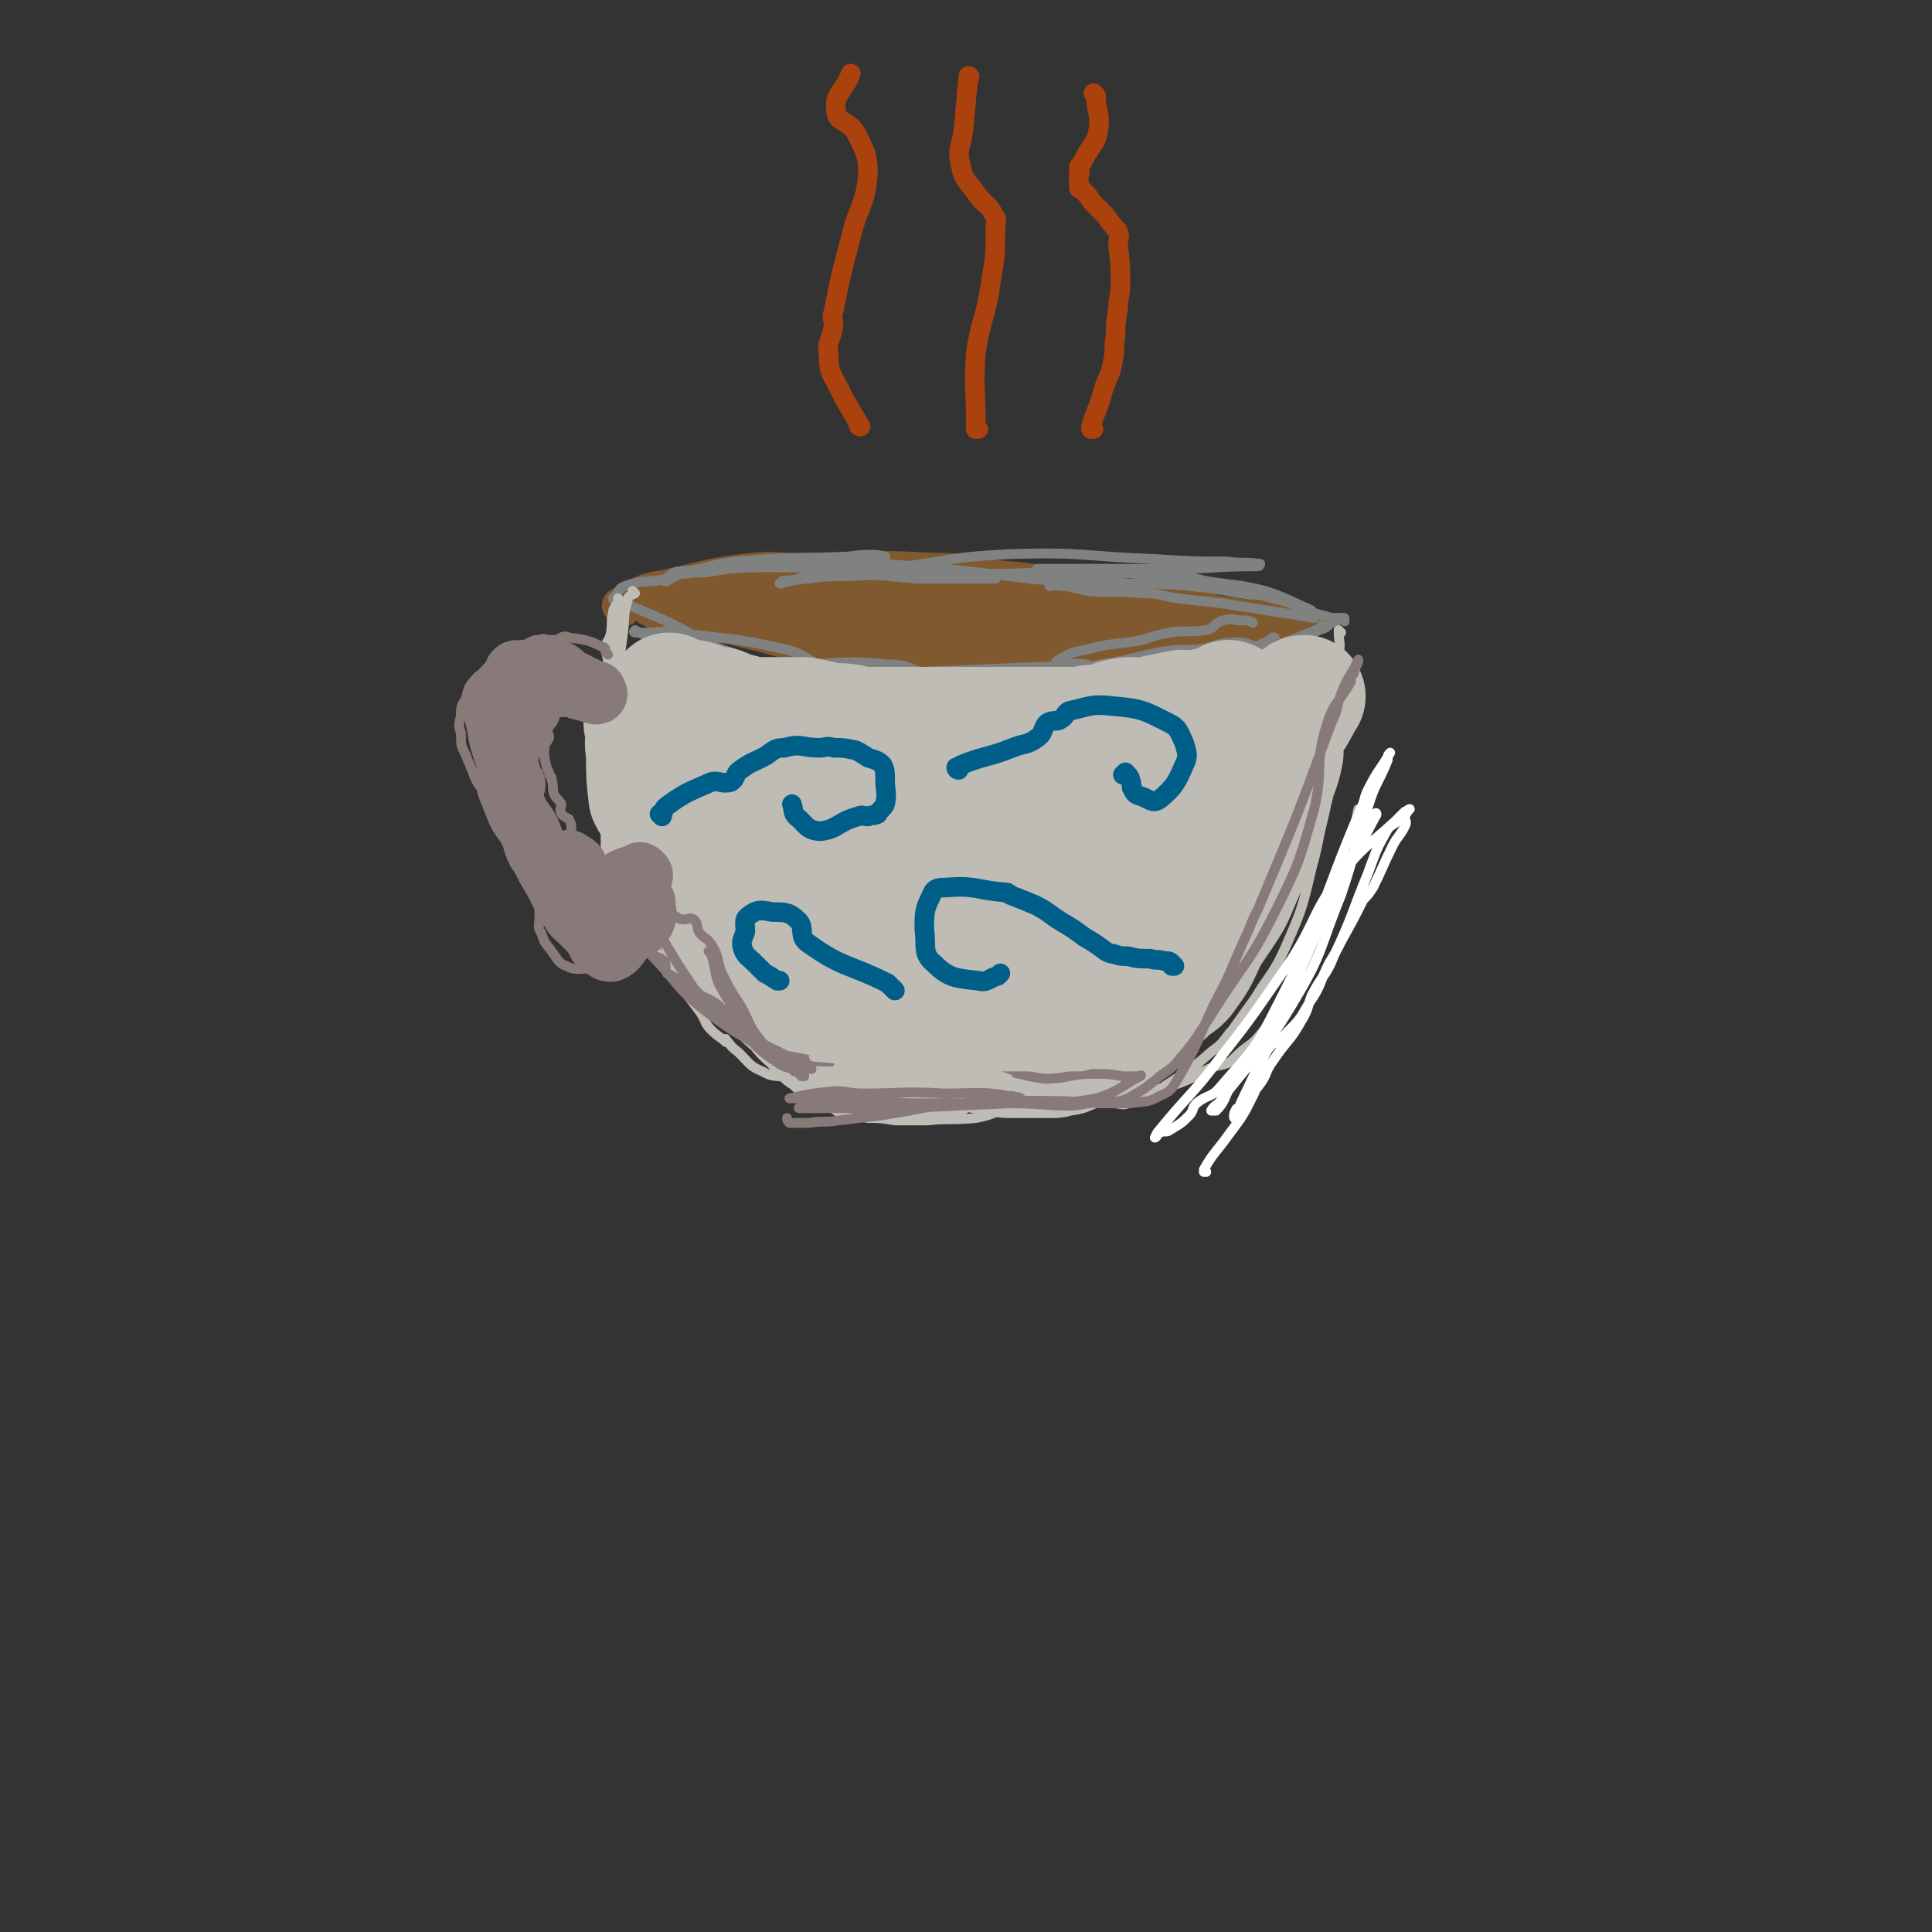 <svg viewBox='0 0 788 788' version='1.1' xmlns='http://www.w3.org/2000/svg' xmlns:xlink='http://www.w3.org/1999/xlink'><rect x="0" y="0" width="788" height="788" fill="#333333" stroke="none"/><g fill='none' stroke='rgb(129,89,47)' stroke-width='15' stroke-linecap='round' stroke-linejoin='round'><path d='M254,248c0,0 -1,-1 -1,-1 0,0 0,0 1,1 0,0 0,0 0,0 0,0 -1,-1 -1,-1 0,0 0,0 1,1 0,0 0,0 0,0 1,-2 1,-2 3,-3 6,-3 6,-4 14,-5 18,-4 18,-5 36,-7 9,-1 9,0 18,0 9,0 9,0 19,0 18,-1 18,-1 37,0 13,0 13,1 26,3 12,1 12,1 23,3 10,2 10,2 20,3 8,2 8,2 16,3 9,2 9,2 17,3 6,1 6,1 12,2 7,1 7,1 13,2 3,0 3,-2 7,-1 5,0 5,1 11,2 2,0 2,0 3,0 1,0 1,0 1,0 1,0 1,0 1,0 0,0 0,0 1,1 0,0 0,0 0,0 0,1 -1,0 -1,0 0,0 1,0 1,0 0,0 0,0 0,0 0,1 -1,0 -1,0 0,0 1,0 1,0 0,0 0,0 0,0 0,1 -1,0 -1,0 0,0 1,0 1,0 -11,2 -12,2 -24,4 -2,0 -2,0 -5,1 -4,1 -4,0 -9,2 -5,1 -4,2 -9,3 -4,1 -5,1 -9,2 -5,0 -5,-1 -11,0 -7,1 -7,3 -15,4 -3,0 -3,-1 -6,-1 -4,0 -4,1 -8,1 -5,0 -5,0 -10,0 -19,0 -19,1 -39,0 -23,-2 -23,-1 -46,-5 -17,-2 -16,-3 -32,-7 -4,-1 -4,-1 -8,-2 -10,-3 -10,-3 -19,-5 -3,0 -3,0 -6,0 -3,-1 -3,-1 -6,-1 -2,-1 -2,-1 -3,-1 -1,-1 -1,-1 -2,-1 0,0 0,0 0,0 0,-2 0,-2 1,-3 1,-1 1,-1 3,-1 10,-1 10,0 20,0 18,0 18,0 35,0 25,0 25,-1 50,0 20,0 20,0 40,1 5,0 4,0 9,1 15,1 15,1 31,1 16,1 16,0 32,1 3,0 3,-1 5,0 1,0 1,1 0,1 -6,1 -6,1 -12,1 -25,2 -25,2 -49,3 -18,0 -18,0 -35,0 -5,0 -5,-1 -10,-2 -12,-1 -12,-1 -24,-1 -13,-1 -13,-1 -26,-1 -5,0 -5,0 -10,0 -1,0 -2,0 -1,0 9,0 10,0 21,0 41,2 41,0 81,3 16,1 16,3 32,6 2,0 5,1 4,1 -1,0 -4,0 -8,0 -21,-1 -21,-1 -42,-2 -22,0 -22,0 -43,-1 -11,-1 -11,-1 -21,-1 -9,-1 -9,-1 -19,-1 -3,0 -3,0 -7,0 0,0 0,0 0,0 0,0 0,0 0,0 0,0 -1,-1 -1,-1 0,0 0,1 1,1 6,-1 6,-1 12,-1 5,-1 5,-2 10,-2 6,0 6,1 12,1 5,0 5,-1 9,0 7,1 7,1 14,3 5,1 5,0 10,2 10,2 10,2 19,6 2,1 1,2 3,3 0,1 0,1 1,1 0,1 0,1 1,1 0,0 0,0 0,0 '/></g>
<g fill='none' stroke='rgb(128,130,130)' stroke-width='4' stroke-linecap='round' stroke-linejoin='round'><path d='M540,256c0,0 -1,-1 -1,-1 0,0 0,0 0,1 0,0 0,0 0,0 1,0 0,-1 0,-1 0,0 1,1 0,1 -7,3 -7,3 -15,6 -3,1 -3,2 -6,2 -7,2 -8,1 -15,2 -11,2 -11,2 -22,4 -10,1 -10,1 -21,2 -3,0 -3,0 -6,0 -3,0 -3,0 -6,1 -4,0 -4,0 -8,1 -4,0 -4,-1 -7,0 -1,0 0,1 0,1 0,0 -1,0 -1,0 1,-1 2,-1 3,-2 3,0 3,1 7,1 5,-1 5,-1 11,-2 7,-1 7,0 14,-1 4,0 4,0 8,-1 6,-1 6,-2 12,-2 6,-1 6,0 12,-1 5,0 5,-1 9,-2 3,-1 3,-1 6,-2 1,-1 1,0 2,-1 2,-1 2,-1 3,-2 1,0 1,0 1,1 0,0 0,0 0,0 0,0 0,-1 -1,-1 0,0 1,1 1,1 -5,2 -6,2 -11,4 -5,1 -6,1 -11,2 -6,1 -6,1 -12,2 -6,1 -6,1 -13,2 -6,1 -6,1 -13,2 -6,0 -6,0 -12,0 -9,1 -9,1 -18,2 -5,0 -5,0 -11,0 -4,0 -4,0 -9,0 -6,0 -6,0 -12,0 -3,0 -3,0 -6,0 -4,0 -4,0 -8,0 -6,0 -6,0 -12,0 -2,0 -2,0 -3,0 -1,0 -1,0 -1,0 0,0 0,0 -1,0 0,0 0,0 0,0 3,0 3,0 7,1 5,1 5,1 11,1 22,1 22,3 43,2 7,-1 7,-2 13,-5 1,-1 4,-3 2,-3 -6,-1 -9,1 -19,1 -23,1 -23,1 -47,2 -12,0 -12,0 -25,1 -7,0 -7,0 -14,0 -7,-1 -7,0 -15,-2 -2,0 -2,-1 -5,-2 -1,0 -1,1 -1,1 -1,0 -2,0 -1,0 3,-1 4,-1 8,-1 19,0 19,-2 38,0 9,0 9,2 18,5 5,1 5,2 10,4 3,2 7,3 7,4 -1,1 -5,0 -9,-1 -23,-3 -23,-3 -45,-7 -15,-2 -14,-2 -29,-5 -16,-3 -16,-3 -31,-6 -8,-2 -8,-2 -15,-4 -5,-1 -5,-2 -9,-4 0,0 -1,1 0,1 2,0 3,0 6,0 5,0 5,-1 11,0 23,3 23,2 45,7 7,2 7,3 14,7 2,2 4,4 3,4 -3,0 -6,-1 -11,-3 -13,-3 -14,-1 -26,-6 -16,-5 -15,-7 -30,-14 -7,-3 -7,-3 -14,-6 -3,-1 -3,-1 -6,-2 0,-1 0,0 0,0 0,0 0,0 0,0 0,0 -1,0 -1,-1 0,0 0,0 1,-1 2,-2 1,-3 4,-4 8,-3 9,-1 17,-3 4,-1 4,-2 8,-2 5,-1 5,0 11,-1 7,-1 7,-2 14,-2 7,-1 7,0 14,-1 12,0 12,-1 23,-1 3,0 3,1 5,1 3,-1 3,-1 6,-2 4,-1 9,-1 8,-1 -3,-1 -8,-1 -15,0 -23,1 -23,0 -45,2 -10,1 -10,2 -20,4 -5,1 -5,2 -9,4 -1,0 -2,0 -1,0 2,-2 3,-4 7,-4 32,-2 32,-2 65,-1 21,0 21,1 43,3 8,0 8,0 16,1 2,0 5,0 4,0 -1,0 -4,0 -7,0 -13,0 -13,0 -25,0 -14,-1 -14,-2 -28,-1 -14,0 -14,1 -27,2 0,0 0,1 0,1 -1,0 -1,0 -1,0 0,0 0,0 0,0 13,-3 13,-4 26,-6 3,-1 3,0 7,-1 5,0 5,-1 10,-1 39,3 39,4 78,8 8,1 8,2 15,2 3,0 4,0 6,-1 0,0 0,0 0,0 -7,-2 -7,-3 -15,-4 -5,-1 -5,-1 -11,-1 -13,-1 -13,0 -26,0 -4,0 -4,0 -8,0 -8,0 -8,0 -16,0 -6,-1 -6,-1 -12,-2 -1,0 -2,1 -2,1 -1,0 -1,-1 0,-2 20,-3 21,-4 42,-5 30,-1 30,1 59,2 15,1 15,1 29,1 7,1 7,0 14,1 0,0 0,1 -1,1 0,0 -1,0 -2,0 -16,0 -16,1 -33,1 -21,0 -21,0 -42,0 -6,0 -6,0 -12,0 0,0 -1,0 -1,0 27,1 27,1 54,3 7,0 7,0 15,2 12,2 12,1 24,4 9,3 10,4 19,8 1,1 0,2 1,3 0,0 0,0 0,0 -19,-3 -19,-3 -38,-6 -9,-1 -9,-1 -18,-2 -7,-1 -6,-2 -13,-2 -12,-1 -12,0 -24,-1 -4,-1 -4,-1 -8,-2 -2,0 -2,0 -3,0 -2,-1 -2,0 -4,0 0,0 0,0 0,0 0,0 0,0 0,0 7,-1 7,-1 13,-1 10,-1 10,-1 20,0 12,0 12,0 24,1 10,1 10,1 21,3 7,1 7,0 13,2 9,2 8,3 17,6 3,1 4,1 7,2 3,0 3,0 5,0 1,0 0,1 0,1 0,0 0,0 0,0 1,1 0,0 0,0 0,0 0,0 0,0 0,0 0,0 0,0 -1,0 -1,-1 -2,0 -2,0 -1,1 -3,1 -2,2 -2,2 -5,3 -4,2 -4,2 -8,3 -5,2 -5,2 -10,3 -28,6 -29,5 -57,11 -9,2 -9,3 -18,5 -12,3 -12,2 -24,4 -4,0 -4,0 -8,0 -1,0 -1,0 -2,0 0,0 0,0 0,0 31,-4 31,-3 62,-7 9,-1 9,-2 19,-4 4,-1 4,-1 9,-3 3,-1 3,0 6,-1 4,-1 4,-2 7,-2 3,-1 3,0 5,-1 2,0 2,-1 3,-1 1,0 1,1 1,1 1,-1 1,-1 2,-2 0,0 0,0 0,0 1,1 0,0 0,0 0,0 1,0 0,0 -1,1 -2,1 -4,1 -4,0 -4,0 -8,0 -4,-1 -4,-2 -9,-2 -8,0 -8,2 -16,3 -4,0 -5,0 -8,0 -8,1 -8,1 -16,3 -4,1 -4,1 -9,2 -6,1 -6,1 -11,2 -3,0 -3,0 -7,0 -2,1 -2,1 -4,1 -2,1 -2,1 -4,1 0,0 0,1 -1,1 0,0 0,0 0,0 1,-1 1,-1 1,-2 2,-2 1,-3 3,-4 5,-3 6,-3 11,-4 11,-3 12,-2 23,-4 6,-2 6,-2 11,-3 8,-1 8,0 15,-1 4,-1 3,-3 7,-4 4,-1 4,0 7,0 3,0 3,0 5,1 0,0 0,0 0,0 0,0 0,0 0,0 '/></g>
<g fill='none' stroke='rgb(191,187,181)' stroke-width='4' stroke-linecap='round' stroke-linejoin='round'><path d='M253,251c0,0 -1,-1 -1,-1 0,0 0,0 1,1 0,0 0,0 0,0 0,0 -1,-1 -1,-1 0,0 0,0 1,1 0,0 0,0 0,0 0,0 0,-1 -1,-1 0,0 -1,0 -1,1 -1,5 0,5 -1,10 0,4 0,4 -1,9 0,5 0,5 0,11 0,2 0,2 0,5 0,2 0,2 0,4 0,3 0,3 0,5 0,5 0,5 0,10 0,3 0,3 0,5 0,3 -1,3 0,5 0,3 0,3 1,6 0,1 0,1 0,3 0,1 0,1 0,2 0,1 0,1 0,2 0,0 0,0 0,0 0,1 0,1 0,1 0,0 0,0 0,0 '/><path d='M259,242c0,0 -1,-1 -1,-1 0,0 0,0 1,1 0,0 0,0 0,0 0,0 -1,-1 -1,-1 0,0 0,0 1,1 0,0 0,0 0,0 -2,1 -3,1 -3,3 -2,6 -1,7 -2,14 -2,15 -2,15 -4,31 0,2 0,2 0,3 -1,7 -2,7 -2,15 0,5 1,5 1,10 -1,6 -2,6 -2,12 0,6 1,6 1,12 0,4 0,4 0,8 0,0 0,0 0,1 -1,0 -1,0 -2,1 0,0 0,0 0,0 1,0 0,-1 0,-1 0,0 0,0 0,1 0,0 0,0 0,0 1,0 0,0 0,-1 0,-2 1,-2 1,-5 0,-4 0,-4 0,-9 -1,-5 -2,-5 -2,-10 0,-7 1,-7 1,-13 0,-6 -1,-6 0,-11 0,-7 -1,-7 1,-14 0,-3 2,-3 3,-7 0,-2 -1,-3 -1,-5 0,-3 0,-3 1,-6 1,-2 1,-2 1,-3 1,-4 1,-5 1,-9 0,-2 0,-2 0,-4 0,-1 0,-1 0,-2 0,-2 -1,-3 0,-5 0,-1 1,-1 1,-1 0,-1 0,-1 0,-2 0,0 0,0 0,0 0,0 -1,-1 -1,-1 0,0 0,0 1,1 0,0 0,0 0,0 -1,1 -1,1 -2,2 0,1 -1,1 -1,3 -1,4 0,4 -1,9 -1,3 -2,3 -2,5 0,3 1,3 1,7 0,3 0,3 0,6 0,3 0,3 0,6 0,5 0,5 0,10 0,3 0,3 0,6 0,17 -1,17 0,34 0,6 -1,7 1,13 1,4 2,4 3,9 3,7 3,7 5,14 2,6 2,6 4,11 2,4 3,3 5,6 3,4 4,4 7,8 3,5 3,5 6,10 3,4 3,4 6,8 3,4 2,5 5,8 3,3 4,3 6,5 0,0 0,-2 0,-1 2,2 2,3 5,5 5,5 5,6 10,8 5,3 6,1 11,3 4,1 4,1 8,4 3,2 3,3 6,5 4,3 4,4 9,6 4,1 5,0 9,1 5,0 5,0 11,1 6,0 6,0 13,0 10,-1 10,0 20,-1 6,-1 6,-2 11,-3 2,0 2,0 3,-1 6,0 6,0 13,0 9,-1 9,-1 19,-2 7,-1 7,-1 13,-2 3,-1 3,-1 6,-1 2,-1 1,-1 2,-1 4,-1 4,-1 8,-2 5,-1 5,-1 10,-3 5,-2 5,-3 10,-5 4,-2 5,-1 9,-3 1,-1 1,-1 2,-2 5,-5 6,-4 10,-9 7,-8 7,-8 13,-16 5,-9 4,-9 7,-18 5,-12 5,-13 10,-24 3,-7 5,-6 7,-13 2,-5 1,-5 1,-11 1,-5 1,-5 2,-10 0,0 0,0 0,0 '/><path d='M547,258c0,0 -1,-1 -1,-1 0,0 0,0 0,1 0,0 0,0 0,0 1,0 0,-1 0,-1 0,0 0,0 0,1 0,0 0,0 0,0 1,0 0,-1 0,-1 0,0 0,0 0,1 0,0 0,0 0,0 0,4 1,4 0,9 -1,12 -2,12 -4,25 0,6 0,6 0,12 -1,6 0,6 -1,13 -3,18 -1,19 -6,37 -4,17 -4,17 -11,33 -5,11 -6,10 -12,20 -5,7 -5,7 -10,14 -1,0 0,1 -1,1 -3,4 -3,4 -7,7 -9,8 -10,8 -19,14 -2,2 -2,1 -4,2 -5,3 -5,4 -11,5 -2,1 -3,0 -6,0 '/></g>
<g fill='none' stroke='rgb(255,255,255)' stroke-width='4' stroke-linecap='round' stroke-linejoin='round'><path d='M492,478c0,0 -1,-1 -1,-1 0,0 0,0 0,1 0,0 0,0 0,0 1,0 0,-1 0,-1 0,0 0,0 0,1 0,0 0,0 0,0 1,0 0,0 0,-1 4,-7 5,-7 10,-14 6,-8 6,-8 10,-16 4,-8 1,-10 5,-17 3,-6 5,-4 9,-9 5,-5 5,-5 9,-12 5,-7 4,-8 8,-16 3,-5 3,-5 5,-9 5,-9 5,-9 9,-17 2,-2 2,-2 4,-5 4,-8 4,-9 8,-17 2,-4 3,-4 5,-8 1,-2 0,-2 0,-4 1,-2 1,-2 2,-3 0,0 0,0 0,0 0,0 -1,0 -1,1 -2,1 -1,1 -3,3 -3,3 -4,2 -6,6 -4,7 -4,8 -7,16 -7,17 -6,17 -14,34 -3,8 -5,8 -9,16 -2,5 -1,5 -4,10 -5,9 -6,8 -12,17 -3,4 -2,5 -5,9 -2,3 -3,3 -6,7 -1,1 -1,1 -2,2 -1,1 -2,1 -2,2 -1,1 -1,4 0,3 1,-1 1,-3 2,-6 11,-23 11,-23 21,-46 6,-13 4,-14 10,-27 8,-19 9,-18 19,-36 3,-5 3,-6 5,-9 0,-1 1,0 0,1 -8,15 -8,15 -16,31 -10,18 -8,19 -18,38 -11,21 -12,21 -25,41 -3,5 -2,6 -6,10 0,0 -2,0 -2,0 1,-2 2,-2 3,-3 16,-21 18,-20 31,-42 12,-20 10,-21 19,-43 6,-18 5,-18 11,-36 3,-10 4,-9 8,-19 0,-2 0,-2 1,-3 0,0 0,0 0,0 -4,7 -5,7 -9,15 -2,4 -1,4 -3,8 -17,40 -14,41 -34,80 -9,18 -10,18 -23,33 -4,5 -5,3 -10,7 -2,2 -1,3 -3,5 -3,3 -3,3 -8,6 -1,1 -2,0 -4,1 -1,0 -1,2 -2,2 0,0 1,-2 1,-2 13,-16 14,-15 26,-31 15,-19 15,-20 29,-40 10,-16 8,-18 19,-33 10,-13 11,-12 23,-23 2,-2 2,-2 4,-4 '/></g>
<g fill='none' stroke='rgb(135,122,121)' stroke-width='4' stroke-linecap='round' stroke-linejoin='round'><path d='M248,267c0,0 -1,-1 -1,-1 0,0 0,0 1,1 0,0 0,0 0,0 0,0 -1,-1 -1,-1 0,0 0,0 1,1 0,0 0,0 0,0 0,0 0,0 -1,-1 0,-1 0,-2 -1,-2 -6,-3 -7,-3 -14,-4 -2,-1 -3,0 -5,1 -2,0 -2,0 -3,0 -2,0 -2,-1 -4,0 -2,0 -2,0 -4,1 -2,1 -2,1 -3,1 -2,1 -2,1 -3,2 -1,1 -1,2 -2,3 -1,0 -1,0 -2,0 -2,2 -2,2 -4,4 0,1 0,1 -1,2 -4,2 -5,0 -7,3 -3,3 -3,4 -4,8 -2,3 -2,3 -2,7 -1,4 -1,4 0,7 0,5 0,5 2,9 1,3 1,2 2,5 2,4 1,4 4,8 2,4 3,3 6,7 1,2 1,1 3,4 2,3 1,3 3,7 2,2 3,2 4,5 1,3 0,4 2,7 1,1 2,1 3,3 2,4 1,4 2,9 0,3 0,3 1,6 0,2 0,2 0,5 0,3 -1,4 1,7 1,4 2,4 4,7 3,4 3,5 6,6 4,2 5,1 10,1 3,-1 4,0 6,-2 5,-3 5,-3 10,-8 1,-1 1,-2 2,-3 0,0 0,0 1,1 '/><path d='M241,289c0,0 -1,-1 -1,-1 0,0 0,0 1,1 0,0 0,0 0,0 0,0 -1,-1 -1,-1 0,0 0,0 1,1 0,0 0,0 0,0 -5,0 -5,-1 -9,0 -2,0 -3,0 -4,1 -1,1 -1,1 -2,2 0,1 0,2 -1,3 0,0 0,0 -1,0 0,1 -1,1 -1,3 0,1 1,1 1,3 -1,2 -2,2 -2,5 0,3 0,3 1,7 0,1 1,1 1,3 1,1 1,1 1,2 1,3 0,3 1,6 1,2 2,2 3,4 0,1 -1,2 0,4 1,1 1,1 3,2 0,0 0,0 0,0 1,2 1,2 1,4 0,1 0,1 0,2 0,2 1,2 1,5 0,2 0,2 0,4 0,2 0,2 0,3 0,1 -1,1 0,1 0,1 1,0 1,1 1,1 0,2 1,3 1,0 2,0 3,0 2,1 1,2 3,3 1,1 1,1 3,1 0,0 0,0 0,0 0,0 -1,0 -1,0 0,0 1,0 1,0 0,0 -1,-1 0,-1 1,-1 1,-1 3,-2 1,0 1,0 2,-1 0,0 0,-1 0,-1 2,-1 2,-1 4,-2 1,-1 1,-1 2,-2 '/></g>
<g fill='none' stroke='rgb(191,187,181)' stroke-width='50' stroke-linecap='round' stroke-linejoin='round'><path d='M264,296c0,0 -1,-1 -1,-1 0,0 0,0 1,1 0,0 0,0 0,0 0,0 -1,-1 -1,-1 0,0 0,0 1,1 0,0 0,0 0,0 0,0 -1,-1 -1,-1 0,0 1,1 1,2 0,5 -1,5 0,10 0,9 0,10 1,18 1,2 1,2 3,3 1,3 2,2 3,5 4,7 3,7 7,14 2,4 3,4 6,9 3,5 3,5 6,10 3,6 4,5 8,10 1,3 1,3 3,5 3,5 3,5 6,10 4,5 4,5 9,10 5,5 5,4 10,9 1,1 0,2 1,3 0,1 0,1 0,1 2,2 2,2 4,3 2,0 2,-1 5,0 4,1 4,1 9,3 1,0 1,1 3,1 2,1 2,0 5,1 3,1 3,1 7,2 5,1 5,1 10,2 6,0 6,0 11,1 4,0 4,0 9,1 8,0 8,0 15,0 10,-1 10,-1 19,-1 6,-1 6,-1 12,-1 2,-1 2,-1 5,-2 3,-2 3,-3 7,-5 8,-5 8,-4 16,-8 7,-5 7,-5 13,-10 5,-5 4,-5 8,-11 7,-8 7,-8 13,-17 4,-6 4,-6 7,-13 3,-7 3,-7 6,-14 3,-6 3,-6 5,-12 2,-8 2,-9 4,-17 2,-5 2,-5 3,-10 0,-4 -1,-5 0,-9 2,-5 4,-4 6,-9 1,-1 1,-2 1,-3 1,-1 1,-1 2,-2 0,0 0,0 0,0 -1,0 -1,0 -2,1 -1,1 0,2 -1,3 -3,3 -3,4 -6,7 -3,2 -3,2 -6,4 -5,2 -5,3 -11,5 -4,1 -4,2 -9,2 -6,1 -6,1 -13,1 -7,0 -7,0 -14,0 -3,0 -3,0 -6,0 -6,0 -6,0 -13,0 -4,0 -4,0 -9,0 -1,0 -1,0 -3,0 -6,0 -6,0 -11,0 -5,0 -5,0 -9,0 -6,-1 -6,-1 -12,-1 -5,-1 -5,-1 -10,-2 -7,0 -8,1 -15,1 -6,-1 -6,-1 -11,-3 -7,-1 -7,-1 -14,-3 -5,-1 -5,-2 -10,-3 -5,-1 -5,0 -10,-1 -4,-1 -4,-1 -9,-2 -7,0 -7,0 -13,0 -3,0 -3,0 -5,0 -2,0 -2,0 -5,0 -2,-1 -2,-1 -5,-1 -3,-1 -3,-2 -6,-3 -3,-1 -3,0 -6,0 -2,-1 -2,-1 -4,-1 -2,-1 -2,0 -4,0 0,0 0,-1 0,-1 -1,-1 -1,0 -1,0 -1,0 -1,0 -2,0 -1,-1 0,-1 -1,-2 -1,-1 -1,-1 -2,-1 0,0 0,0 0,0 0,0 0,0 0,0 0,0 0,0 0,0 0,0 -1,-1 -1,-1 0,0 0,0 1,1 0,0 0,0 0,0 0,0 -1,-1 -1,-1 0,0 0,0 1,1 0,0 0,0 0,0 2,0 2,1 4,1 2,1 2,1 5,1 4,1 4,2 8,3 8,2 8,2 16,4 2,0 2,0 4,0 6,0 6,0 12,1 4,1 4,1 8,1 3,1 3,1 6,1 7,1 7,1 14,1 4,0 4,0 9,0 1,0 1,0 3,0 6,0 6,0 13,0 3,0 3,0 5,0 6,0 6,0 11,0 4,0 4,0 8,0 3,0 3,0 5,0 3,0 3,0 5,0 5,0 5,0 9,0 3,0 3,0 5,0 5,0 5,0 9,0 4,0 4,0 8,0 4,-1 4,-1 7,-1 2,0 3,0 4,0 2,-1 2,-1 3,-2 4,-1 4,-1 7,-1 2,0 2,1 3,1 4,-1 4,-1 7,-2 5,-1 5,-1 10,-2 3,0 3,1 6,1 3,-1 3,-1 5,-2 1,0 1,1 2,1 1,-1 1,-1 3,-2 1,0 1,0 1,-1 1,0 1,0 2,0 0,0 0,0 1,0 0,0 0,0 0,0 0,0 0,-1 -1,-1 0,0 1,0 1,1 0,0 0,0 0,0 '/><path d='M470,323c0,0 -1,-1 -1,-1 0,0 0,0 0,1 0,0 0,0 0,0 1,0 0,-1 0,-1 0,0 1,0 0,1 -4,8 -5,8 -10,17 -4,7 -4,7 -7,16 -1,5 2,6 0,11 -3,8 -4,7 -9,14 -2,4 -2,4 -6,8 -3,3 -3,3 -7,6 -1,1 -2,1 -3,2 -1,1 -2,1 -3,2 0,1 1,1 0,2 0,1 -1,1 -1,3 0,0 0,0 0,0 0,0 0,0 0,0 1,-2 1,-2 2,-3 2,-4 2,-4 4,-8 2,-4 1,-4 3,-8 3,-9 4,-9 7,-17 2,-5 1,-6 3,-10 3,-5 4,-4 7,-7 3,-3 2,-4 4,-7 2,-1 3,-1 4,-2 0,-1 -1,-3 -1,-3 0,0 0,1 1,2 0,0 0,0 0,0 -11,10 -11,10 -22,20 -3,2 -4,2 -7,5 -2,2 -1,3 -4,4 -17,5 -19,10 -35,7 -20,-4 -20,-9 -37,-21 -13,-10 -11,-12 -23,-24 -1,-2 -5,-4 -3,-3 7,0 10,3 21,5 21,5 21,5 43,9 17,4 17,4 35,7 2,1 6,1 4,1 -25,-10 -28,-13 -58,-22 -20,-5 -20,-5 -41,-7 -8,-1 -9,0 -16,3 -2,0 -4,1 -3,3 9,11 10,14 23,22 18,13 20,11 40,21 6,2 7,1 12,4 1,1 1,3 1,3 -8,-1 -9,0 -18,-3 -13,-4 -14,-3 -25,-10 -12,-8 -12,-9 -21,-20 -5,-6 -4,-7 -8,-13 0,-1 0,-1 0,0 -3,5 -4,5 -4,11 0,8 1,9 4,17 1,4 2,4 5,8 1,1 1,1 2,2 3,3 3,3 6,6 1,1 1,1 2,3 1,2 1,3 2,5 1,3 1,3 2,6 1,1 1,1 2,3 1,3 2,2 3,5 0,1 0,1 0,2 1,2 1,2 3,3 0,1 1,1 2,2 1,2 1,2 3,5 3,4 3,5 7,8 2,2 3,0 5,2 4,3 3,4 7,7 1,1 2,0 3,0 3,2 2,3 5,4 0,1 1,0 2,0 1,0 1,1 2,2 0,0 0,-1 0,-1 1,0 1,0 3,1 0,0 0,0 0,0 0,0 -1,0 -1,0 0,-1 0,0 1,0 0,0 0,0 0,0 0,0 0,0 -1,0 -2,-1 -2,0 -3,0 -1,0 -1,0 -2,0 -4,0 -4,0 -7,0 -2,0 -2,0 -5,0 -3,-1 -3,-1 -6,-2 -5,-1 -5,-1 -9,-2 -2,-1 -2,-1 -3,-1 -2,-1 -2,0 -3,0 -1,-1 -2,-1 -2,-2 -1,-1 0,-2 -1,-2 -1,-1 -1,-1 -2,-1 -1,0 -1,0 -1,0 -1,0 -1,-1 -1,-1 0,0 0,0 -1,-1 0,0 0,0 -1,-1 -1,-2 0,-2 -1,-4 -2,-2 -2,-2 -4,-3 -1,-1 -1,-1 -2,-2 -1,-1 -1,-1 -1,-1 -1,-1 -1,0 -2,-1 -1,0 -1,0 -1,-1 0,-1 0,-2 -1,-2 0,-1 0,1 -1,1 -1,-1 -1,-2 -2,-3 -1,-1 -1,-1 -1,-1 0,0 0,0 -1,-1 0,0 0,0 -1,-1 -1,-1 -2,-1 -2,-2 -2,-4 -1,-5 -3,-7 -1,-1 -2,1 -2,0 -2,-1 -1,-1 -2,-2 -4,-3 -5,-2 -8,-6 -4,-4 -4,-5 -7,-10 -1,-4 0,-4 0,-8 0,-1 -1,-2 0,-2 1,-2 1,-1 3,-2 0,0 0,0 0,0 0,0 0,0 0,0 0,0 0,0 0,0 0,0 0,0 0,0 0,0 0,0 0,0 0,0 0,0 0,0 0,0 0,0 0,0 5,3 5,3 10,6 4,2 4,1 9,3 2,1 2,0 5,2 1,0 1,1 2,2 1,2 1,1 2,3 2,3 2,3 5,6 5,5 5,5 11,10 2,2 3,2 6,4 2,2 1,3 4,5 2,1 3,-1 4,0 2,1 1,3 3,4 2,1 3,0 5,2 3,3 3,3 7,7 0,1 0,1 1,2 3,2 3,2 7,4 1,1 1,1 2,1 3,2 3,2 6,3 14,2 14,3 28,5 3,0 3,0 7,0 6,0 6,0 12,0 2,-1 3,-1 5,-1 3,-1 2,-2 5,-3 3,-1 3,0 6,-1 2,-1 2,-1 4,-3 2,-1 2,-1 4,-2 4,-3 4,-2 8,-5 3,-2 3,-2 6,-4 4,-4 3,-4 7,-7 3,-4 5,-3 8,-7 5,-7 5,-7 9,-16 2,-5 1,-6 4,-11 2,-3 3,-3 5,-6 1,-2 2,-2 2,-5 1,-1 0,-1 0,-3 0,0 0,0 0,0 0,0 0,0 0,0 '/></g>
<g fill='none' stroke='rgb(135,122,121)' stroke-width='25' stroke-linecap='round' stroke-linejoin='round'><path d='M262,357c0,0 -1,-1 -1,-1 0,0 0,0 1,1 0,0 0,0 0,0 0,0 -1,-1 -1,-1 0,0 0,0 1,1 0,0 0,0 0,0 0,0 -1,-1 -1,-1 0,0 1,1 1,1 -3,1 -4,0 -6,1 -3,1 -3,2 -4,4 -2,3 -2,4 -3,7 -1,1 -1,1 -2,2 0,0 1,0 1,0 0,1 0,1 0,3 0,1 0,1 0,2 0,0 0,0 0,1 0,0 0,0 0,0 0,0 -1,-1 -1,-1 0,0 1,1 1,1 0,-1 0,-1 0,-2 -1,-1 -1,-1 -2,-3 -3,-4 -3,-3 -6,-7 -1,-3 -1,-3 -2,-5 -2,-3 -3,-3 -4,-6 0,-1 1,-1 1,-1 -1,-1 -2,-1 -3,-2 0,0 0,0 0,0 '/><path d='M263,368c0,0 -1,-1 -1,-1 0,0 0,0 1,1 0,0 0,0 0,0 0,0 -1,-1 -1,-1 0,0 0,0 1,1 0,0 0,0 0,0 0,0 -1,-1 -1,-1 0,0 0,0 1,1 0,0 0,0 0,0 0,3 1,4 0,7 -2,4 -4,3 -8,7 -3,3 -3,5 -6,6 -2,0 -3,-2 -5,-3 0,-1 1,0 1,0 0,-1 0,-2 -1,-2 0,0 0,1 0,1 -2,-2 -2,-3 -4,-5 -1,-1 -1,-1 -2,-2 -3,-3 -4,-3 -6,-7 -2,-2 -1,-3 -3,-5 -3,-6 -3,-6 -6,-11 -2,-4 -2,-4 -4,-7 -2,-4 -1,-4 -3,-8 -2,-4 -3,-4 -5,-8 -2,-5 -2,-5 -4,-10 -1,-4 0,-4 0,-8 0,-4 0,-4 1,-8 0,-3 0,-3 1,-5 3,-5 3,-4 6,-9 3,-4 2,-6 5,-9 3,-3 4,-2 9,-2 2,-1 2,-1 4,0 2,0 2,0 3,1 4,1 4,1 7,2 0,0 0,0 0,0 1,0 0,0 0,-1 0,0 0,1 0,1 -1,-1 -2,-1 -3,-2 -4,-2 -4,-2 -8,-4 -3,-2 -3,-3 -6,-4 -1,0 -1,0 -2,1 -2,0 -2,0 -4,0 -1,0 -1,0 -3,0 0,0 0,0 0,0 -1,0 -1,0 -2,0 0,0 0,0 -1,0 0,0 0,0 -1,0 0,0 0,0 -1,0 0,0 0,0 -1,0 0,0 0,-1 -1,0 0,0 0,1 0,1 -3,4 -3,4 -6,7 -1,2 -2,1 -2,3 -1,6 0,6 1,12 1,7 2,7 4,15 1,3 1,3 2,7 0,0 0,0 1,1 '/></g>
<g fill='none' stroke='rgb(135,122,121)' stroke-width='4' stroke-linecap='round' stroke-linejoin='round'><path d='M290,389c0,0 -1,-1 -1,-1 0,0 0,0 1,1 0,0 0,0 0,0 0,0 -1,-1 -1,-1 0,0 0,0 1,1 0,0 0,0 0,0 0,0 -1,-1 -1,-1 0,0 0,0 1,1 0,0 0,0 0,0 0,0 -1,-1 -1,-1 0,0 1,0 1,1 2,6 1,6 3,12 4,7 4,7 9,14 3,4 2,5 6,9 6,6 7,5 14,11 1,1 1,1 2,2 1,0 1,0 2,1 1,0 1,0 2,0 0,0 -2,1 -1,1 0,0 0,0 1,0 0,0 0,0 0,0 0,0 0,-1 0,-1 -1,0 0,1 0,1 -4,-3 -4,-3 -8,-6 -6,-4 -6,-4 -10,-9 -5,-6 -4,-7 -8,-14 -4,-6 -4,-6 -7,-12 -3,-6 -1,-7 -5,-13 -2,-3 -3,-2 -5,-5 -1,-2 0,-3 -2,-5 -2,-1 -2,0 -4,0 -1,0 -2,0 -3,-1 -2,-1 -2,-2 -3,-2 0,-1 0,1 0,1 -1,-1 -1,-2 -3,-3 -1,-1 -1,0 -2,-1 -1,0 0,0 -1,-1 -3,-3 -3,-4 -7,-6 0,-1 -1,0 -1,1 0,0 0,0 0,0 12,20 11,21 24,40 4,5 5,3 10,7 13,12 11,15 25,24 5,3 6,1 13,2 0,0 0,0 0,0 -14,-8 -15,-7 -28,-15 -7,-4 -6,-5 -12,-9 -4,-4 -4,-4 -8,-7 -2,-2 -2,-2 -5,-4 -2,-2 -2,-2 -4,-3 -1,-1 -1,0 -2,-1 -1,-2 0,-4 -1,-5 -2,-2 -3,-1 -5,-3 -3,-2 -2,-3 -4,-4 -3,-3 -4,-2 -7,-4 -1,-1 -1,-1 -1,-2 -1,-1 0,-2 -1,-2 0,-1 -2,-1 -1,0 5,5 7,6 13,12 11,11 10,13 21,22 13,10 14,10 28,18 4,2 5,1 9,2 7,1 7,2 13,2 8,0 8,-1 15,-1 7,-1 7,-1 14,0 11,0 11,0 21,1 12,2 12,2 24,4 8,1 8,2 16,3 10,0 10,-2 19,-2 7,0 7,0 13,1 3,0 3,0 6,0 1,0 2,-1 1,0 -8,4 -8,6 -18,9 -16,3 -17,1 -34,2 -22,0 -22,0 -43,0 -12,-1 -12,-1 -24,-1 -12,-1 -12,-1 -23,-1 -1,0 -1,0 -1,0 0,0 0,0 0,0 9,-2 9,-2 19,-3 5,0 5,1 11,1 16,0 16,-1 33,0 14,0 14,-1 27,1 2,0 4,1 4,1 1,0 -1,-1 -3,0 -13,1 -13,1 -27,3 -8,0 -8,1 -16,2 -20,0 -20,-1 -41,-2 -2,0 -4,1 -3,1 0,0 2,0 4,0 19,0 19,0 38,0 22,-1 22,-1 44,-2 13,0 13,1 26,1 6,-1 6,-1 12,-2 5,0 5,1 10,-1 7,-4 7,-4 13,-9 4,-3 5,-3 8,-7 7,-8 7,-9 13,-18 13,-21 15,-20 26,-42 10,-20 10,-21 16,-42 4,-17 0,-18 5,-34 3,-10 5,-9 10,-18 0,-2 0,-2 1,-3 1,-3 1,-3 2,-5 0,-1 0,-1 0,-1 0,0 0,0 0,0 -3,7 -4,6 -7,14 -2,5 -1,6 -4,12 -14,38 -14,38 -30,76 -2,4 -2,4 -4,9 -7,15 -6,15 -14,30 -7,15 -6,15 -14,29 -3,5 -3,6 -8,8 -5,3 -6,2 -12,3 -7,0 -7,0 -13,0 -14,-1 -14,-1 -28,-1 -12,0 -12,0 -24,1 -7,0 -7,0 -15,1 -5,0 -5,1 -10,2 -6,1 -6,1 -12,2 -9,1 -8,1 -17,2 -6,1 -6,0 -12,1 -4,0 -4,0 -8,0 -1,-1 -1,-1 -1,-2 '/></g>
<g fill='none' stroke='rgb(191,187,181)' stroke-width='4' stroke-linecap='round' stroke-linejoin='round'><path d='M412,443c0,0 -1,-1 -1,-1 0,0 0,0 0,1 0,0 0,0 0,0 1,0 0,-1 0,-1 0,0 0,0 0,1 0,0 0,0 0,0 1,0 0,0 0,-1 0,-1 1,-2 0,-2 -5,-2 -6,-1 -13,-2 -6,-2 -6,-4 -12,-4 -12,-1 -12,1 -24,2 -4,0 -4,0 -9,0 -2,0 -2,0 -4,0 -2,-1 -2,-2 -3,-2 -2,0 -2,0 -3,1 0,0 0,0 -1,0 0,0 0,0 0,0 1,0 1,0 2,0 4,-2 3,-2 7,-3 6,-2 6,-2 13,-2 8,-1 8,-1 17,-1 17,0 17,0 34,0 7,0 7,0 13,0 3,0 3,0 6,0 4,0 9,0 9,0 0,0 -4,-1 -9,0 -26,1 -27,1 -53,3 -17,1 -17,1 -33,3 0,0 -2,-1 -1,-1 15,0 16,0 32,1 31,0 31,0 62,0 4,-1 4,-1 8,-2 0,0 0,0 0,0 -35,-1 -35,-1 -69,-1 -10,0 -10,0 -20,0 -13,-1 -13,-1 -27,-1 -1,0 -1,0 -1,0 0,0 0,0 0,0 14,1 14,2 28,2 12,1 12,-1 23,0 21,0 21,0 42,1 2,0 2,0 4,0 0,0 0,0 0,0 -7,-1 -7,-2 -15,-3 -8,0 -8,1 -16,1 -14,-1 -14,-1 -27,-1 '/></g>
<g fill='none' stroke='rgb(0,95,137)' stroke-width='8' stroke-linecap='round' stroke-linejoin='round'><path d='M270,333c0,0 -1,-1 -1,-1 0,0 0,0 1,1 0,0 0,0 0,0 0,0 -1,-1 -1,-1 0,0 0,0 1,1 0,0 0,0 0,0 1,-3 0,-3 3,-5 7,-5 8,-5 17,-9 3,-1 4,1 8,0 3,-2 1,-3 4,-5 4,-3 5,-3 9,-5 4,-2 4,-4 9,-4 7,-2 7,0 14,0 3,0 3,-1 6,0 4,0 4,0 9,1 2,1 2,1 5,3 3,1 4,1 6,3 1,2 1,3 1,6 0,5 1,5 0,10 -1,2 -2,2 -3,4 -2,1 -2,0 -4,1 -2,0 -2,-1 -4,0 -8,2 -8,5 -15,6 -5,0 -6,-2 -9,-5 -3,-2 -2,-3 -3,-6 '/><path d='M391,314c0,0 -1,-1 -1,-1 0,0 0,0 1,1 0,0 0,0 0,0 0,0 -1,-1 -1,-1 0,0 0,0 1,1 0,0 0,0 0,0 0,0 -1,-1 -1,-1 0,0 0,1 1,1 0,-1 0,-1 1,-2 10,-4 11,-3 21,-7 5,-2 6,-1 10,-4 3,-2 2,-4 4,-6 3,-2 4,0 6,-2 2,-1 1,-2 3,-3 9,-2 9,-3 18,-2 12,1 13,2 23,7 4,2 4,4 6,8 1,4 2,5 0,9 -3,7 -4,9 -10,14 -3,2 -4,0 -7,-1 -3,-1 -3,-1 -4,-3 -1,-1 0,-2 -1,-4 0,-1 -1,-2 -2,-3 0,0 0,1 -1,1 '/><path d='M479,394c0,0 -1,-1 -1,-1 0,0 0,0 0,1 0,0 0,0 0,0 1,0 0,-1 0,-1 0,0 0,0 0,1 0,0 0,0 0,0 1,0 0,-1 0,-1 -1,-1 -1,-1 -3,-1 -3,-1 -3,0 -6,-1 -5,0 -5,0 -9,-1 -3,0 -3,0 -6,-1 -1,0 -1,0 -3,-1 -4,-3 -4,-3 -9,-6 -4,-3 -4,-3 -9,-6 -5,-3 -5,-4 -11,-7 -5,-2 -5,-2 -10,-4 -1,-1 -1,-1 -2,-1 -12,-1 -12,-3 -24,-2 -3,0 -5,0 -6,3 -3,6 -3,7 -3,14 1,7 -1,10 4,14 6,6 9,6 18,7 4,1 4,-1 8,-2 1,-1 1,-1 1,-1 0,0 0,0 0,0 '/><path d='M365,404c0,0 -1,-1 -1,-1 0,0 0,0 1,1 0,0 0,0 0,0 0,0 0,0 -1,-1 -1,-1 -1,-1 -2,-2 -16,-8 -18,-6 -32,-16 -5,-3 -1,-7 -5,-10 -3,-3 -5,-3 -10,-3 -5,-1 -6,-1 -9,1 -3,2 -2,3 -2,7 -1,3 -2,4 -1,7 1,3 2,3 5,6 2,2 2,2 4,4 2,1 2,1 5,3 0,0 0,0 1,0 '/></g>
<g fill='none' stroke='rgb(171,65,13)' stroke-width='8' stroke-linecap='round' stroke-linejoin='round'><path d='M446,175c0,0 -1,-1 -1,-1 0,0 0,1 0,1 0,0 0,0 0,0 1,0 0,-1 0,-1 0,0 0,1 0,1 0,0 0,0 0,0 1,0 0,0 0,-1 2,-7 3,-7 5,-15 2,-6 3,-6 4,-12 1,-5 0,-5 1,-10 0,-5 0,-5 1,-11 0,-5 1,-5 1,-10 0,-8 0,-8 -1,-16 0,-3 1,-3 0,-5 0,-2 -1,-1 -2,-3 -2,-2 -2,-3 -4,-5 -2,-2 -2,-2 -4,-4 -2,-2 -1,-2 -3,-4 -1,-1 -1,-1 -2,-2 -1,0 -1,0 -1,-1 0,-2 0,-2 0,-5 1,-1 0,-1 0,-3 1,-1 1,-1 2,-3 3,-6 5,-6 6,-12 1,-7 -1,-7 -1,-14 0,0 0,0 -1,-1 '/><path d='M399,175c0,0 -1,-1 -1,-1 0,0 0,1 0,1 0,0 0,0 0,0 0,-2 0,-2 0,-3 0,-14 -1,-14 0,-28 2,-14 4,-14 6,-28 2,-12 2,-12 2,-24 1,-3 0,-3 -1,-5 -2,-4 -3,-3 -6,-7 -4,-6 -6,-6 -7,-12 -2,-7 0,-8 1,-15 1,-11 1,-12 2,-22 1,0 0,1 0,2 '/><path d='M351,174c0,0 -1,-1 -1,-1 0,0 0,1 1,1 0,0 0,0 0,0 0,0 -1,-1 -1,-1 0,0 1,1 1,1 -4,-7 -5,-8 -9,-16 -3,-6 -4,-6 -4,-13 -1,-6 1,-6 2,-12 0,-3 -1,-3 0,-6 3,-15 3,-15 7,-30 3,-13 6,-13 7,-26 0,-8 -1,-9 -5,-17 -3,-5 -8,-4 -8,-9 -1,-7 3,-7 6,-15 '/></g>
</svg>
